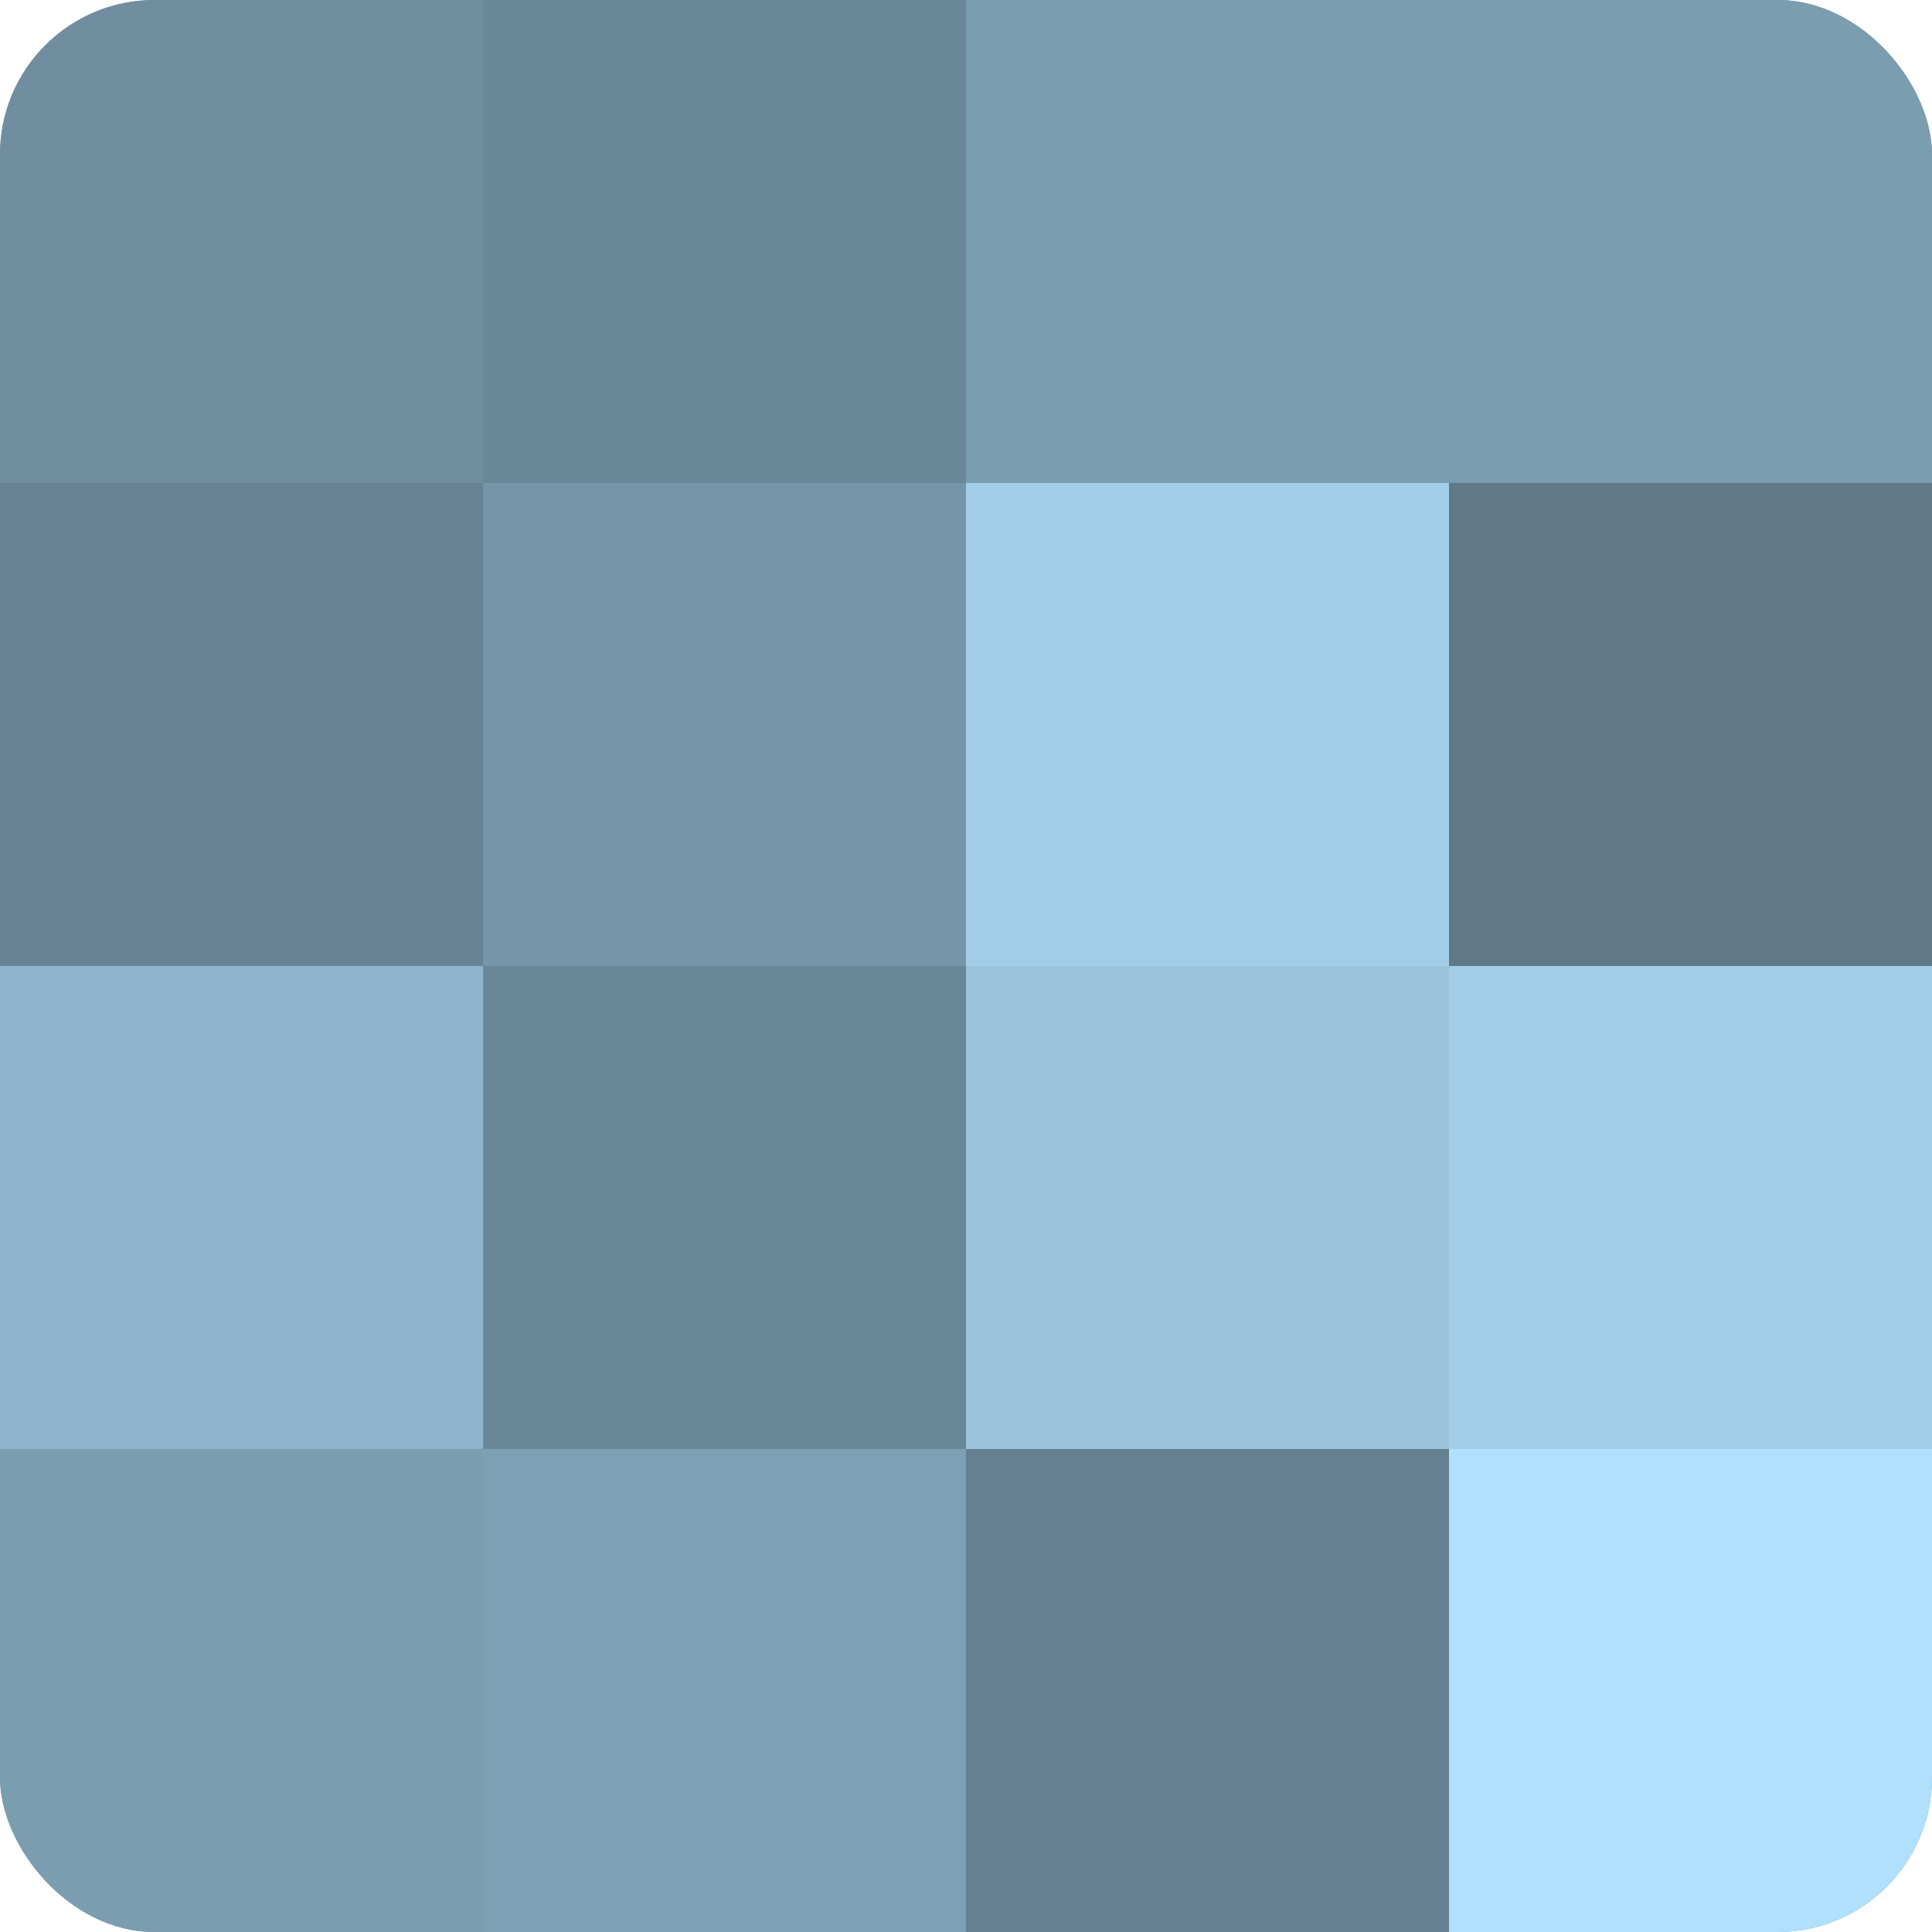 <?xml version="1.0" encoding="UTF-8"?>
<svg xmlns="http://www.w3.org/2000/svg" width="60" height="60" viewBox="0 0 100 100" preserveAspectRatio="xMidYMid meet"><defs><clipPath id="c" width="100" height="100"><rect width="100" height="100" rx="8" ry="8"/></clipPath></defs><g clip-path="url(#c)"><rect width="100" height="100" fill="#708ea0"/><rect width="25" height="25" fill="#708ea0"/><rect y="25" width="25" height="25" fill="#688494"/><rect y="50" width="25" height="25" fill="#8fb5cc"/><rect y="75" width="25" height="25" fill="#7b9db0"/><rect x="25" width="25" height="25" fill="#6a8798"/><rect x="25" y="25" width="25" height="25" fill="#7695a8"/><rect x="25" y="50" width="25" height="25" fill="#6a8798"/><rect x="25" y="75" width="25" height="25" fill="#7ea0b4"/><rect x="50" width="25" height="25" fill="#7b9db0"/><rect x="50" y="25" width="25" height="25" fill="#a2cee8"/><rect x="50" y="50" width="25" height="25" fill="#9ac4dc"/><rect x="50" y="75" width="25" height="25" fill="#658090"/><rect x="75" width="25" height="25" fill="#7b9db0"/><rect x="75" y="25" width="25" height="25" fill="#5f7988"/><rect x="75" y="50" width="25" height="25" fill="#a2cee8"/><rect x="75" y="75" width="25" height="25" fill="#b0e0fc"/></g></svg>
